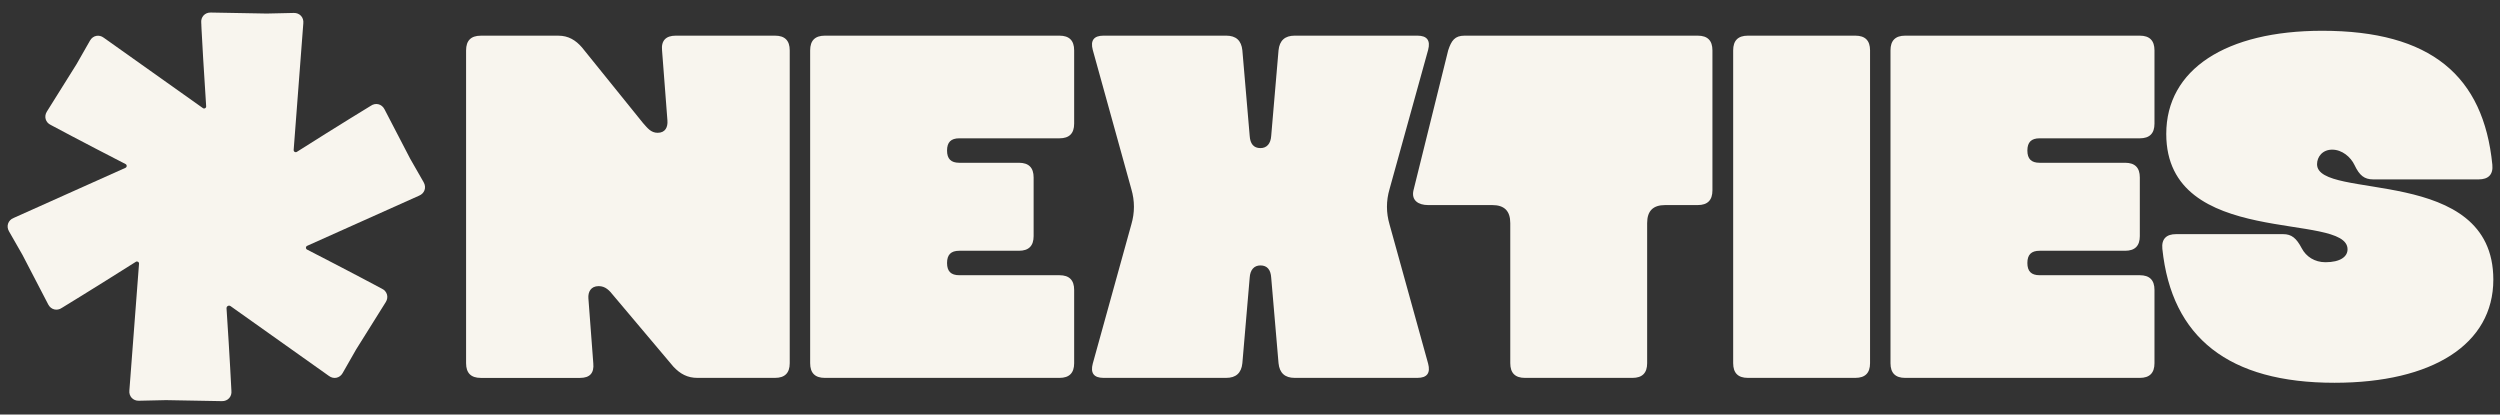<svg width="193" height="32" viewBox="0 0 193 32" fill="none" xmlns="http://www.w3.org/2000/svg">
<rect x="0" y="0" width="193" height="32" fill="#333333" stroke="none"/>
<g clip-path="url(#clip0_2399_5855)">
<path d="M181.775 12.754C182.153 13.547 182.529 13.849 183.209 13.849H191.352C192.106 13.849 192.484 13.471 192.409 12.717C191.729 5.848 187.653 2.376 179.275 2.376C171.84 2.376 167.235 5.357 167.235 10.339C167.235 19.247 181.231 16.302 181.231 19.247C181.231 19.813 180.674 20.244 179.523 20.244C178.693 20.244 178.035 19.813 177.696 19.171C177.281 18.378 176.903 18.076 176.262 18.076H167.99C167.236 18.076 166.858 18.454 166.933 19.208C167.65 26.077 172.066 29.55 180.218 29.55C187.804 29.55 192.485 26.568 192.485 21.586C192.485 12.678 178.876 15.528 178.876 12.678C178.876 12.112 179.291 11.553 180.046 11.553C180.8 11.553 181.473 12.112 181.776 12.754M164.061 19.359C164.816 19.359 165.194 18.981 165.194 18.227V13.698C165.194 12.944 164.816 12.566 164.061 12.566H157.457C156.815 12.566 156.513 12.264 156.513 11.622C156.513 10.98 156.815 10.678 157.457 10.678H165.194C165.948 10.678 166.326 10.301 166.326 9.546V3.886C166.326 3.131 165.948 2.753 165.194 2.753H147.078C146.324 2.753 145.946 3.131 145.946 3.886V28.041C145.946 28.795 146.324 29.173 147.078 29.173H165.194C165.948 29.173 166.326 28.795 166.326 28.041V22.379C166.326 21.625 165.948 21.247 165.194 21.247H157.457C156.815 21.247 156.513 20.945 156.513 20.303C156.513 19.661 156.815 19.359 157.457 19.359H164.061ZM133.801 28.04C133.801 28.794 134.178 29.172 134.933 29.172H143.235C143.99 29.172 144.368 28.794 144.368 28.04V3.886C144.368 3.131 143.99 2.753 143.235 2.753H134.933C134.178 2.753 133.801 3.131 133.801 3.886V28.041V28.04ZM131.068 15.831C131.823 15.831 132.2 15.453 132.2 14.699V3.886C132.2 3.131 131.823 2.753 131.068 2.753H113.061C112.307 2.753 112.047 3.135 111.8 3.886L109.119 14.699C108.945 15.471 109.497 15.831 110.251 15.831H115.196C116.14 15.831 116.593 16.284 116.593 17.228V28.041C116.593 28.795 116.971 29.173 117.725 29.173H126.028C126.782 29.173 127.16 28.795 127.16 28.041V17.228C127.16 16.284 127.612 15.831 128.556 15.831H131.067H131.068ZM110.253 3.847C110.441 3.13 110.176 2.752 109.422 2.752H99.948C99.194 2.752 98.779 3.13 98.703 3.884L98.137 10.489C98.099 11.092 97.798 11.433 97.306 11.433C96.778 11.433 96.513 11.094 96.476 10.489L95.91 3.884C95.834 3.13 95.42 2.752 94.664 2.752H85.191C84.436 2.752 84.172 3.13 84.36 3.847L87.341 14.604C87.606 15.509 87.606 16.415 87.341 17.32L84.36 28.077C84.172 28.794 84.436 29.172 85.191 29.172H94.664C95.419 29.172 95.834 28.794 95.91 28.04L96.476 21.435C96.513 20.832 96.815 20.491 97.306 20.491C97.835 20.491 98.099 20.83 98.137 21.435L98.703 28.04C98.779 28.794 99.194 29.172 99.948 29.172H109.422C110.176 29.172 110.441 28.794 110.253 28.077L107.271 17.32C107.007 16.414 107.007 15.509 107.271 14.604L110.253 3.847ZM78.663 19.359C79.418 19.359 79.796 18.981 79.796 18.227V13.698C79.796 12.944 79.418 12.566 78.663 12.566H74.056C73.414 12.566 73.112 12.264 73.112 11.622C73.112 10.98 73.414 10.678 74.056 10.678H81.793C82.547 10.678 82.925 10.301 82.925 9.546V3.886C82.925 3.131 82.547 2.753 81.793 2.753H63.676C62.922 2.753 62.544 3.131 62.544 3.886V28.041C62.544 28.795 62.922 29.173 63.676 29.173H81.793C82.547 29.173 82.925 28.795 82.925 28.041V22.379C82.925 21.625 82.547 21.247 81.793 21.247H74.056C73.414 21.247 73.112 20.945 73.112 20.303C73.112 19.661 73.414 19.359 74.056 19.359H78.663ZM45.424 23.033C45.386 22.541 45.612 22.089 46.217 22.089C46.745 22.089 47.047 22.428 47.349 22.806L51.985 28.304C52.513 28.87 53.079 29.172 53.834 29.172H59.835C60.589 29.172 60.967 28.794 60.967 28.04V3.886C60.967 3.131 60.589 2.753 59.835 2.753H52.166C51.412 2.753 51.034 3.131 51.11 3.886L51.526 9.308C51.563 9.799 51.375 10.252 50.771 10.252C50.242 10.252 49.978 9.874 49.639 9.497L44.927 3.66C44.437 3.094 43.871 2.755 43.116 2.755H37.115C36.36 2.755 35.982 3.133 35.982 3.887V28.042C35.982 28.797 36.36 29.174 37.115 29.174H44.783C45.537 29.174 45.878 28.797 45.802 28.042L45.424 23.035V23.033Z" fill="#F8F5EE"/>
<path d="M32.712 14.08L31.671 12.262L29.678 8.426C29.469 8.024 28.997 7.908 28.625 8.168C28.625 8.168 26.255 9.608 22.918 11.723C22.806 11.794 22.66 11.707 22.671 11.575L23.416 1.797C23.465 1.345 23.137 0.988 22.684 0.999L20.59 1.046L16.266 0.968C15.812 0.96 15.486 1.318 15.537 1.77C15.537 1.77 15.537 1.77 15.537 1.772C15.537 1.775 15.537 1.779 15.537 1.785C15.537 1.794 15.537 1.808 15.54 1.826C15.54 1.844 15.543 1.868 15.544 1.896C15.544 1.899 15.544 1.901 15.544 1.903C15.544 1.921 15.545 1.941 15.546 1.963C15.546 1.966 15.546 1.968 15.546 1.971C15.546 1.98 15.546 1.988 15.546 1.997C15.546 2.006 15.546 2.015 15.548 2.024C15.548 2.047 15.55 2.073 15.552 2.099C15.552 2.1 15.552 2.101 15.552 2.102C15.552 2.117 15.553 2.132 15.554 2.147C15.554 2.154 15.554 2.162 15.554 2.168C15.554 2.196 15.557 2.227 15.559 2.26C15.559 2.262 15.559 2.266 15.559 2.269C15.608 3.206 15.728 5.387 15.916 8.205C15.925 8.339 15.775 8.425 15.665 8.346L8.011 2.913C7.65 2.639 7.174 2.736 6.95 3.13L5.912 4.949L3.618 8.614C3.377 8.998 3.516 9.464 3.93 9.652C3.93 9.652 6.284 10.915 9.694 12.666C9.813 12.727 9.81 12.9 9.686 12.956L1.044 16.829C0.624 17.001 0.466 17.46 0.692 17.854L1.732 19.672L3.726 23.509C3.935 23.911 4.407 24.027 4.778 23.767C4.778 23.767 7.148 22.325 10.487 20.212C10.599 20.141 10.743 20.227 10.733 20.36L9.988 30.139C9.937 30.59 10.266 30.948 10.72 30.937L12.814 30.89L17.136 30.968C17.59 30.976 17.916 30.617 17.865 30.166C17.865 30.166 17.737 27.56 17.488 23.805C17.478 23.64 17.662 23.537 17.798 23.632L25.39 29.02C25.751 29.294 26.227 29.198 26.451 28.803L27.489 26.984L29.783 23.319C30.024 22.935 29.884 22.469 29.471 22.281C29.471 22.281 27.117 21.019 23.706 19.268C23.586 19.206 23.59 19.033 23.714 18.977L32.357 15.104C32.777 14.932 32.936 14.473 32.709 14.079" fill="#F8F5EE"/>
</g>
<defs>
<clipPath id="clip0_2399_5855">
<rect width="192" height="30.173" fill="white" transform="translate(0.5 0.913)"/>
</clipPath>
</defs>
</svg>
